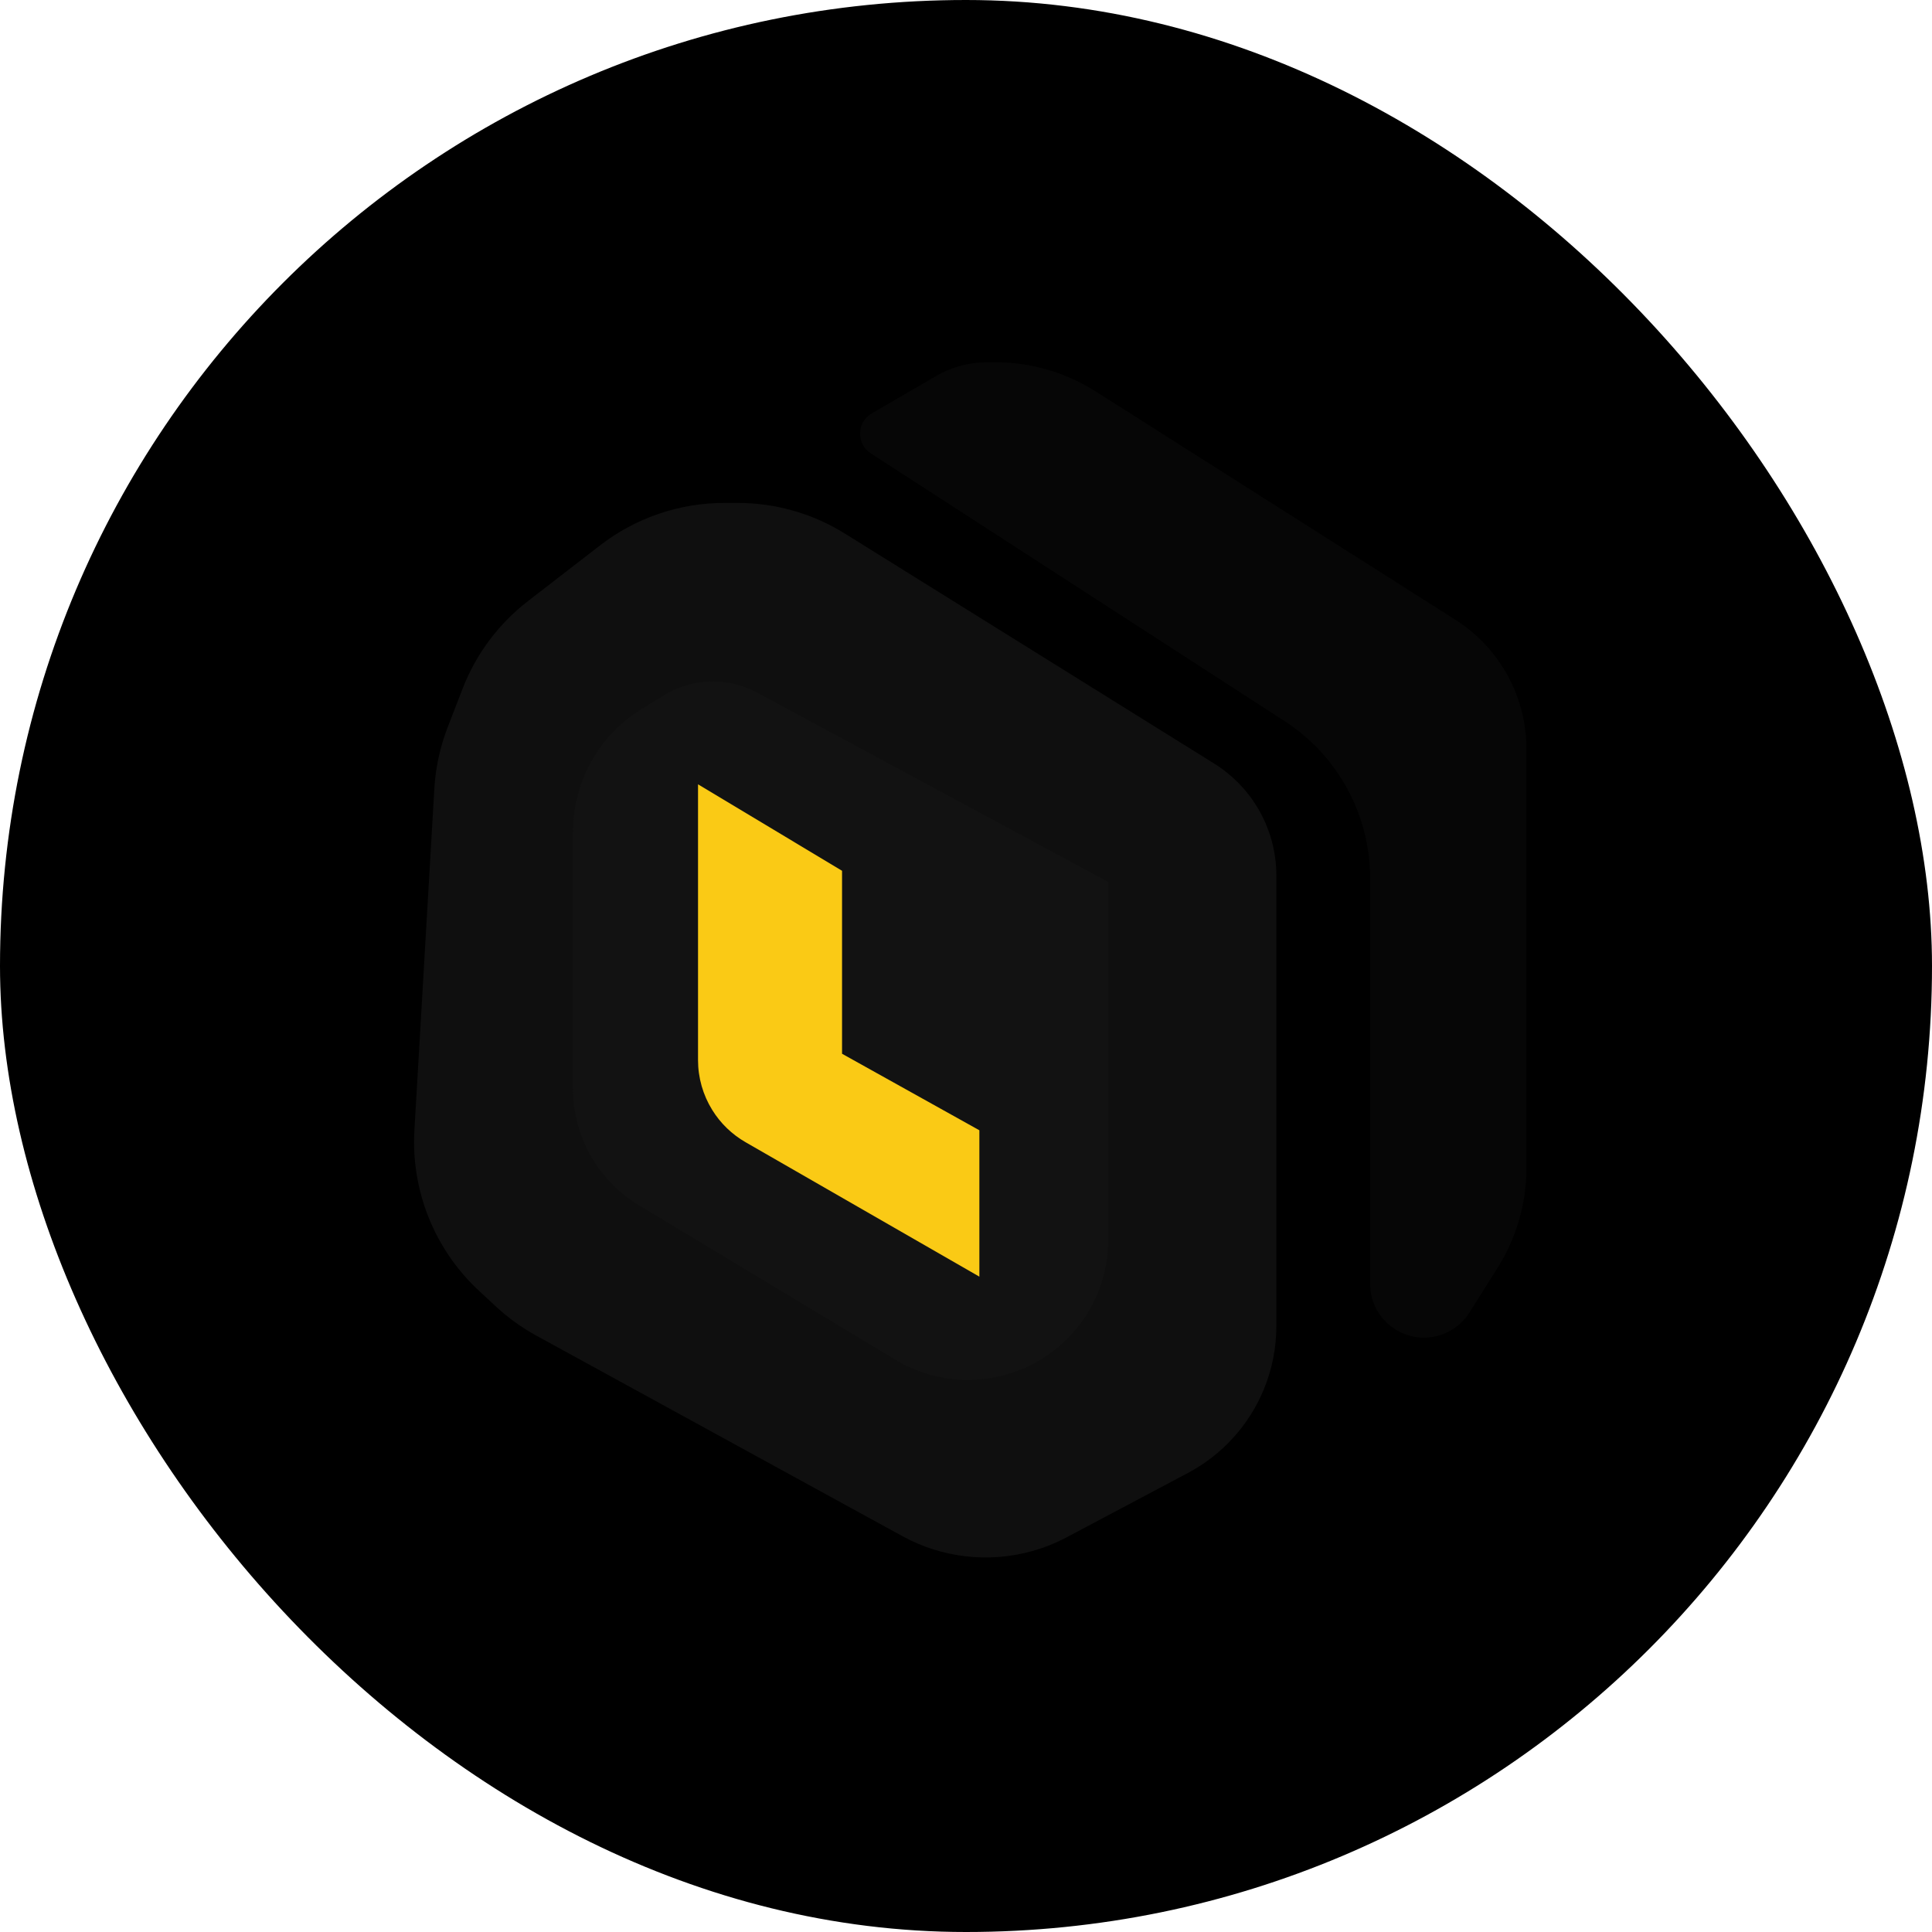 <svg width="64" height="64" viewBox="0 0 64 64" fill="none" xmlns="http://www.w3.org/2000/svg">
<rect width="64" height="64" rx="32" fill="black"/>
<path d="M31.012 12.455C31.526 12.157 32.109 12 32.702 12H32.968C34.147 12 35.302 12.336 36.298 12.968L48.211 20.53C49.151 21.127 49.869 22.016 50.254 23.06C50.46 23.622 50.566 24.216 50.566 24.814V38.686C50.566 39.857 50.235 41.005 49.611 41.996L48.678 43.478C48.475 43.8 48.174 44.049 47.82 44.188C46.651 44.645 45.388 43.783 45.388 42.528V29.102C45.388 26.994 44.32 25.03 42.55 23.885L28.846 15.018C28.36 14.703 28.377 13.985 28.878 13.694L31.012 12.455Z" fill="#060606"/>
<path d="M24.434 16.66C25.692 16.66 26.924 17.012 27.992 17.678L40.221 25.294C40.809 25.66 41.302 26.161 41.658 26.755C42.066 27.434 42.281 28.211 42.281 29.003V43.926C42.281 44.642 42.142 45.35 41.871 46.012C41.383 47.204 40.492 48.188 39.355 48.792L35.336 50.924C34.962 51.123 34.566 51.279 34.157 51.391C32.725 51.782 31.197 51.601 29.895 50.888L17.767 44.244C17.283 43.979 16.833 43.655 16.428 43.28L15.875 42.767C14.398 41.4 13.611 39.444 13.728 37.436L14.388 26.128C14.428 25.43 14.578 24.742 14.83 24.09L15.325 22.811C15.768 21.666 16.516 20.665 17.487 19.914L19.88 18.065C21.059 17.154 22.506 16.66 23.996 16.66H24.434Z" fill="#0F0F0F"/>
<path d="M21.985 23.036C22.93 22.455 24.112 22.421 25.088 22.947L36.715 29.217V38.408V41.062C36.715 43.039 35.466 44.8 33.6 45.452C32.294 45.91 30.851 45.761 29.664 45.047L21.167 39.929C20.498 39.526 19.944 38.956 19.561 38.274C19.18 37.598 18.98 36.835 18.98 36.059V27.556C18.98 26.776 19.171 26.009 19.536 25.32C19.935 24.566 20.529 23.932 21.255 23.485L21.985 23.036Z" fill="#121212"/>
<path d="M23.123 25.981L27.894 28.846V34.907L32.443 37.442V42.291L24.697 37.837C24.247 37.578 23.867 37.211 23.594 36.769C23.286 36.273 23.123 35.7 23.123 35.116V25.981Z" fill="#FACA15"/>
</svg>
